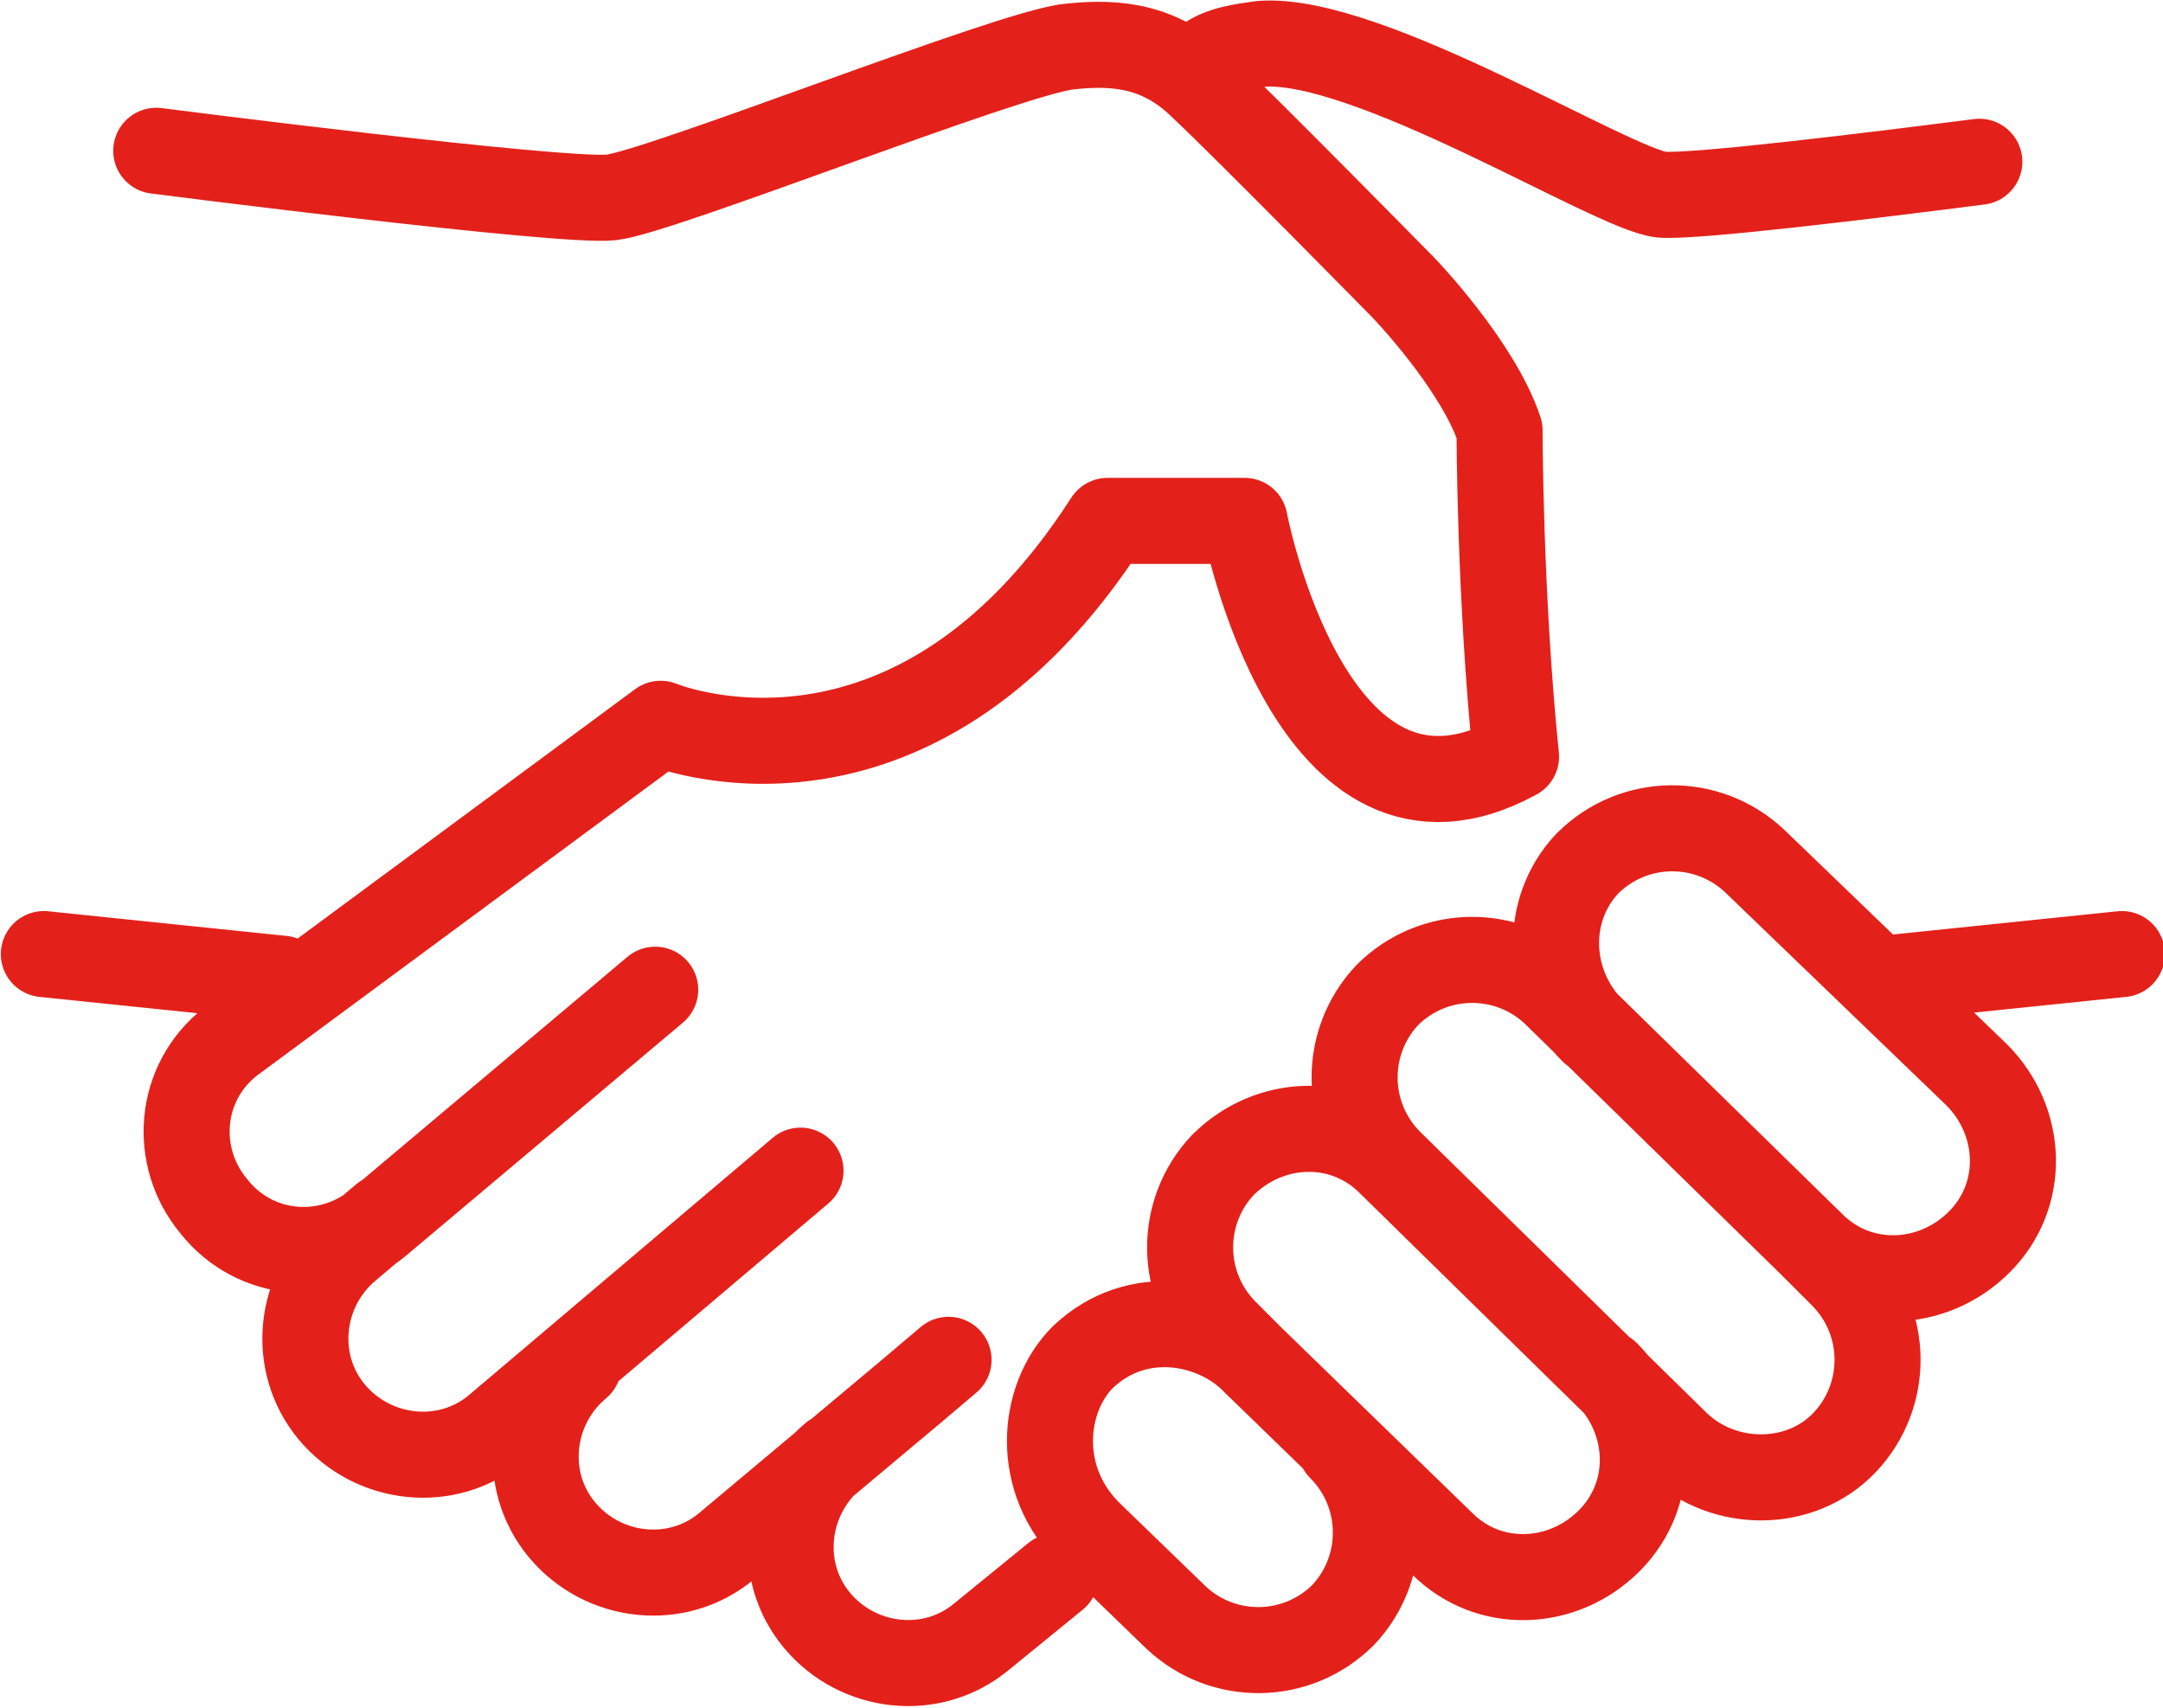 <?xml version="1.0" encoding="utf-8"?>
<!-- Generator: Adobe Illustrator 28.0.0, SVG Export Plug-In . SVG Version: 6.00 Build 0)  -->
<svg version="1.1" id="Ebene_1" xmlns="http://www.w3.org/2000/svg" xmlns:xlink="http://www.w3.org/1999/xlink" x="0px" y="0px"
	 viewBox="0 0 78.9 62.3" style="enable-background:new 0 0 78.9 62.3;" xml:space="preserve">
<style type="text/css">
	
		.st0{clip-path:url(#SVGID_00000122715482915730927420000018054273645173861815_);fill:none;stroke:#E3211A;stroke-width:3.139;stroke-linecap:round;stroke-linejoin:round;stroke-miterlimit:10;}
</style>
<g>
	<defs>
		<rect id="SVGID_1_" width="78.9" height="62.3"/>
	</defs>
	<clipPath id="SVGID_00000060745970807549583290000009152668370950702210_">
		<use xlink:href="#SVGID_1_"  style="overflow:visible;"/>
	</clipPath>
	
		<path style="clip-path:url(#SVGID_00000060745970807549583290000009152668370950702210_);fill:none;stroke:#E3211A;stroke-width:3.139;stroke-linecap:round;stroke-linejoin:round;stroke-miterlimit:10;" d="
		M77.4,34.8l-8.7,0.9 M1.6,34.8l8.7,0.9 M56.7,36.2l9.4,9.2c1.7,1.7,4.4,1.6,6.1-0.1c1.7-1.7,1.6-4.4-0.1-6.1L64,31.4 M50.7,42.4
		c-1.7-1.7-4.4-1.6-6.1,0.1c-1.6,1.7-1.6,4.4,0.1,6.1l1.2,1.2 M58.1,37.6c-1.7-1.7-1.8-4.4-0.2-6.1c1.7-1.7,4.4-1.7,6.1-0.1
		 M50.7,42.4C49,40.7,49,38,50.6,36.3c1.7-1.7,4.4-1.7,6.1-0.1 M66,45.3l1.2,1.2c1.7,1.7,1.7,4.4,0.1,6.1s-4.4,1.7-6.1,0.1
		L50.7,42.4 M48.9,52.8c1.7,1.7,1.7,4.4,0.1,6.1c-1.7,1.7-4.4,1.7-6.1,0.1l-3.1-3c-2.1-2-1.8-5-0.3-6.5c2-1.9,4.8-1.3,6.2,0.1
		l6.9,6.7c1.7,1.7,4.4,1.6,6.1-0.1c1.7-1.7,1.6-4.4-0.1-6.1 M72.2,5.9c-3.9,0.5-10.4,1.3-11.6,1.2C58.8,6.9,49.9,1.3,46,1.6
		c-0.7,0.1-1.5,0.2-2,0.6 M23.9,36.1l-10.1,8.5c-1.8,1.5-4.5,1.3-6-0.6c-1.5-1.8-1.3-4.5,0.6-6l15.7-11.6c0,0,9.1,3.8,16.3-7.4h5
		c0,0,2.4,12.7,9.9,8.6c-0.6-5.9-0.6-11.9-0.6-11.9c-0.8-2.4-3.5-5.2-3.5-5.2s-5.7-5.8-7.3-7.3c-1.5-1.5-3.1-1.7-4.9-1.5
		c-2.1,0.2-14.9,5.3-16.7,5.5C20.5,7.4,5.7,5.5,5.7,5.5 M14,44.4l-1.3,1.1c-1.8,1.5-2.1,4.2-0.6,6c1.5,1.8,4.2,2.1,6,0.6l11.1-9.4
		 M21.1,49.8c-1.8,1.5-2.1,4.2-0.6,6c1.5,1.8,4.2,2.1,6,0.6l6.8-5.7l1.3-1.1 M30.4,53.1c-1.8,1.5-2.1,4.2-0.6,6
		c1.5,1.8,4.2,2.1,6,0.6l2.7-2.2"/>
</g>
</svg>

